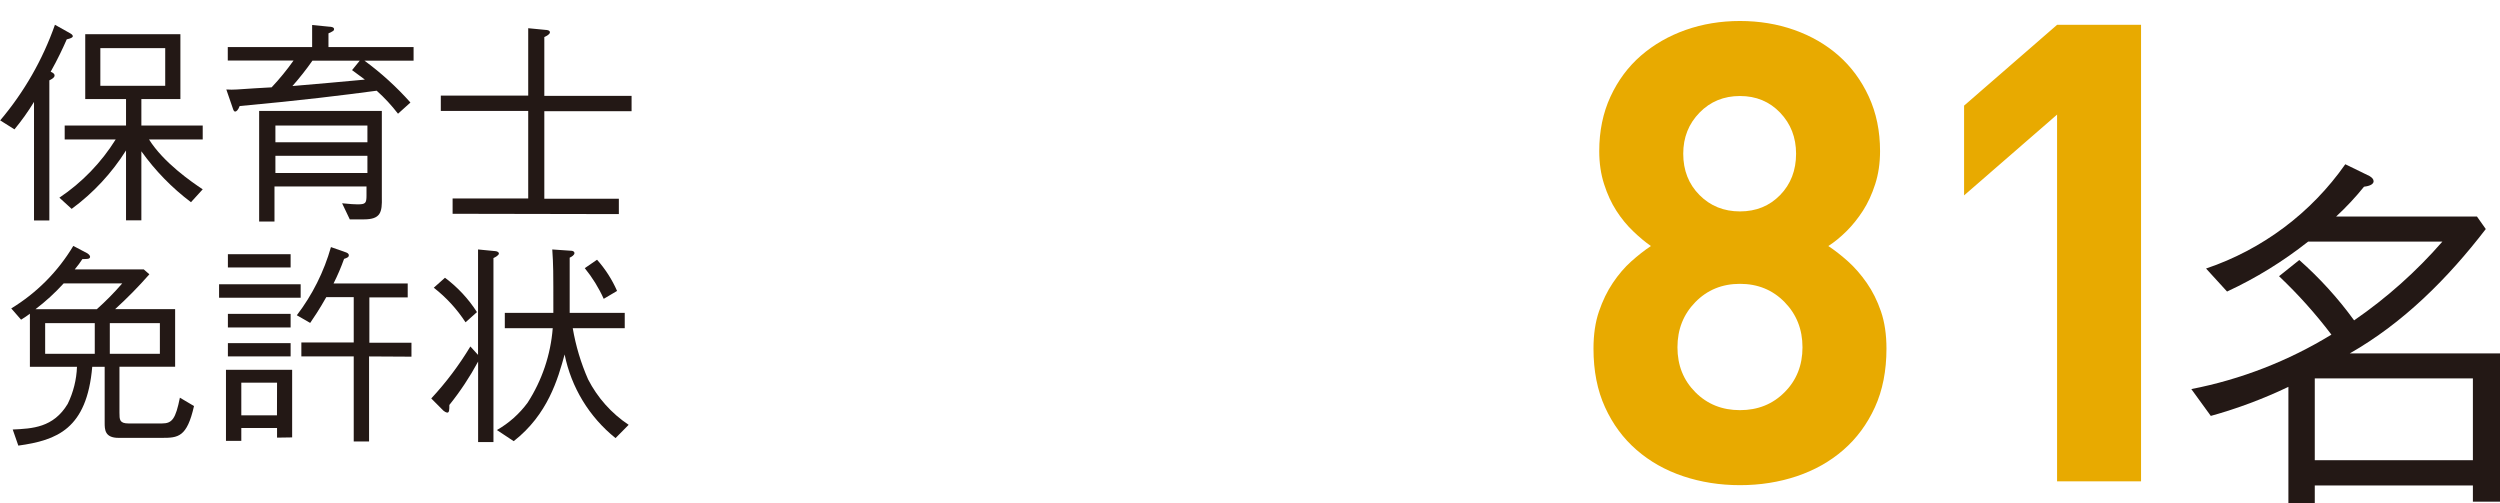 <?xml version="1.0" encoding="utf-8"?>
<!-- Generator: Adobe Illustrator 27.3.1, SVG Export Plug-In . SVG Version: 6.00 Build 0)  -->
<svg version="1.1" id="レイヤー_1" xmlns="http://www.w3.org/2000/svg" xmlns:xlink="http://www.w3.org/1999/xlink" x="0px"
	 y="0px" viewBox="0 0 325.984 65.65" style="enable-background:new 0 0 325.984 65.65;" xml:space="preserve">
<style type="text/css">
	.st0{fill:#231815;}
	.st1{fill:#E8AA00;}
</style>
<path class="st0" d="M322.449,65.41v-2.11h-20.617v2.35h-3.439V50.443c-3.255,1.557-6.641,2.825-10.119,3.789l-2.54-3.499
	c6.464-1.257,12.651-3.661,18.267-7.099c-2.064-2.722-4.348-5.27-6.829-7.619l2.64-2.11c2.664,2.354,5.061,4.992,7.149,7.869
	c4.252-2.926,8.119-6.376,11.508-10.268h-17.507c-3.256,2.576-6.803,4.761-10.568,6.509l-2.74-3
	c7.347-2.481,13.709-7.246,18.157-13.598l3.16,1.54c0.34,0.2,0.53,0.43,0.53,0.67c0,0.53-0.86,0.67-1.25,0.72
	c-1.117,1.384-2.333,2.684-3.639,3.889h18.367l1.15,1.63c-4.939,6.429-10.738,12.228-17.737,16.218h19.617V65.41H322.449z
	 M322.449,49.343h-20.617v10.668h20.617V49.343z"/>
<path class="st0" d="M8.705,5.129c-0.47,1.07-1.17,2.58-2.1,4.229c0.23,0.09,0.51,0.23,0.51,0.48s-0.25,0.42-0.68,0.64v18.267h-2
	V13.288c-0.763,1.253-1.615,2.449-2.55,3.579l-1.86-1.17c3.12-3.686,5.539-7.912,7.139-12.468l2,1.12c0.11,0.06,0.33,0.2,0.33,0.37
	S9.215,5.019,8.705,5.129z M24.902,26.366c-2.482-1.87-4.664-4.109-6.469-6.639v8.999h-2v-9.109
	c-1.863,2.963-4.268,5.547-7.089,7.619l-1.6-1.46c2.955-1.983,5.456-4.57,7.339-7.589H8.435v-1.82h7.999v-3.449h-5.319V4.459h12.408
	v8.459h-5.089v3.449h7.999v1.82h-6.999c1.88,3,5.519,5.519,6.999,6.499L24.902,26.366z M21.543,6.279h-8.459v4.909h8.459V6.279z"/>
<path class="st0" d="M47.519,7.909c2.186,1.604,4.197,3.434,5.999,5.459l-1.62,1.46c-0.832-1.084-1.762-2.088-2.78-3
	c-4.199,0.56-9.769,1.26-17.867,2c-0.22,0.58-0.45,0.72-0.59,0.72c-0.14,0-0.22-0.14-0.33-0.5l-0.82-2.38
	c0.456,0.03,0.914,0.03,1.37,0c0.73-0.06,3.899-0.25,4.539-0.28c1.034-1.098,1.99-2.267,2.86-3.499h-8.579v-1.75H40.7V3.26
	l2.22,0.22c0.33,0,0.64,0.09,0.64,0.31s-0.08,0.25-0.73,0.56v1.79h11.098v1.77H47.519z M47.429,28.606h-1.82l-1-2.1
	c1.07,0.11,1.68,0.14,2,0.14c1.06,0,1.18-0.14,1.18-1.18v-1.15H35.791v4.569h-2V14.468h15.998v11.228
	C49.839,27.686,49.649,28.606,47.429,28.606z M47.909,16.368H35.911v2.18h11.998V16.368z M47.909,20.317H35.911v2.24h11.998V20.317z
	 M45.909,9.139l1-1.23H40.74c-0.807,1.152-1.678,2.257-2.61,3.31c2.75-0.23,6.589-0.57,9.449-0.84c-0.25-0.2-1.43-1.04-1.68-1.24
	L45.909,9.139z"/>
<path class="st0" d="M59.017,27.876v-2h9.859V14.468H57.478v-2h11.398V3.679l2.27,0.22c0.19,0,0.56,0.06,0.56,0.31
	s-0.37,0.45-0.73,0.62v7.669h11.378v2H70.976v11.418h9.719v2L59.017,27.876z"/>
<path class="st1" d="M245.983,45.457c0,2.898-0.504,5.449-1.508,7.648c-1.008,2.203-2.375,4.055-4.105,5.559
	c-1.73,1.508-3.758,2.648-6.074,3.43c-2.316,0.777-4.789,1.168-7.414,1.168s-5.098-0.391-7.414-1.168
	c-2.32-0.781-4.344-1.922-6.074-3.43c-1.734-1.504-3.102-3.355-4.105-5.559c-1.008-2.199-1.508-4.75-1.508-7.648
	c0-1.84,0.238-3.457,0.715-4.848c0.477-1.395,1.078-2.637,1.809-3.723s1.527-2.02,2.398-2.801c0.871-0.777,1.727-1.449,2.566-2.004
	c-0.727-0.504-1.5-1.145-2.312-1.926c-0.816-0.777-1.547-1.672-2.191-2.672c-0.648-1.004-1.184-2.16-1.602-3.473
	c-0.422-1.309-0.633-2.742-0.633-4.305c0-2.617,0.488-4.988,1.465-7.105c0.98-2.117,2.305-3.898,3.98-5.352
	c1.676-1.449,3.617-2.562,5.824-3.344c2.207-0.777,4.566-1.168,7.082-1.168c2.512,0,4.875,0.391,7.078,1.168
	c2.207,0.781,4.133,1.895,5.781,3.344c1.648,1.453,2.965,3.234,3.941,5.352s1.465,4.488,1.465,7.105
	c0,1.562-0.211,2.996-0.633,4.305c-0.422,1.312-0.953,2.469-1.602,3.473c-0.648,1-1.363,1.895-2.148,2.672
	c-0.789,0.781-1.574,1.422-2.363,1.926c0.844,0.555,1.699,1.227,2.57,2.004c0.867,0.781,1.684,1.715,2.441,2.801
	s1.379,2.328,1.855,3.723C245.744,42,245.983,43.617,245.983,45.457z M235.033,45.289c0-2.34-0.777-4.305-2.332-5.895
	c-1.551-1.586-3.492-2.383-5.82-2.383s-4.27,0.797-5.82,2.383c-1.555,1.59-2.332,3.555-2.332,5.895s0.777,4.293,2.332,5.852
	c1.551,1.562,3.492,2.34,5.82,2.34s4.27-0.777,5.82-2.34C234.256,49.582,235.033,47.629,235.033,45.289z M234.197,20.043
	c0-2.117-0.695-3.902-2.078-5.352c-1.387-1.449-3.133-2.172-5.238-2.172s-3.867,0.723-5.277,2.172
	c-1.414,1.449-2.121,3.234-2.121,5.352c0,2.172,0.707,3.969,2.121,5.391c1.41,1.422,3.172,2.133,5.277,2.133
	s3.852-0.711,5.238-2.133C233.502,24.012,234.197,22.215,234.197,20.043z"/>
<path class="st1" d="M268.229,62.762v-47.82l-12.125,10.535V13.773l12.125-10.535h10.949v59.523H268.229z"/>
<path class="st0" d="M21.097,57.095h-5.629c-1.82,0-1.82-1.09-1.82-2v-7.269h-1.62c-0.7,8.119-4.6,9.579-9.639,10.279l-0.73-2.1
	c2.55-0.12,5.3-0.23,7.169-3.34c0.738-1.511,1.15-3.159,1.21-4.84H3.898v-6.919c-0.39,0.3-0.62,0.44-1.15,0.78l-1.28-1.47
	c3.319-2.018,6.096-4.816,8.089-8.149l1.77,0.93c0.17,0.08,0.42,0.31,0.42,0.47c0,0.34-0.42,0.31-1,0.31
	c-0.306,0.469-0.64,0.92-1,1.35h8.999l0.73,0.64c-1.4,1.596-2.889,3.111-4.46,4.54h7.819v7.509h-7.259v5.999c0,0.89,0,1.4,1.18,1.4
	h4.37c1.32,0,1.77-0.59,2.33-3.36l1.84,1.09C24.377,57.015,23.227,57.095,21.097,57.095z M8.298,36.957
	c-1.119,1.229-2.347,2.353-3.67,3.36h7.999c1.174-1.048,2.279-2.17,3.31-3.36H8.298z M12.358,42.136H5.888v4h6.469V42.136z
	 M20.847,42.136h-6.529v4h6.529V42.136z"/>
<path class="st0" d="M28.566,38.826v-1.76h10.639v1.76L28.566,38.826z M36.125,57.065v-1.26h-4.66v1.68h-2v-9.269h8.629v8.819
	L36.125,57.065z M29.716,34.877v-1.73h8.179v1.73H29.716z M29.716,42.696v-1.77h8.179v1.77H29.716z M29.716,46.476v-1.73h8.179v1.73
	H29.716z M36.125,49.895h-4.66v4.26h4.65L36.125,49.895z M48.124,46.476v11.089h-2V46.476h-6.829v-1.82h6.829v-5.909h-3.58
	c-0.93,1.65-1.66,2.72-2.1,3.36l-1.74-1c2.029-2.657,3.539-5.672,4.45-8.889l1.85,0.65c0.23,0.08,0.48,0.17,0.48,0.42
	s-0.23,0.33-0.62,0.47c-0.39,1.094-0.847,2.163-1.37,3.2h9.669v1.82h-5v5.909h5.489v1.82L48.124,46.476z"/>
<path class="st0" d="M64.343,33.647v23.998h-2V47.146c-1.075,1.997-2.33,3.891-3.75,5.659c0,0.62,0,1-0.28,1
	c-0.191-0.043-0.367-0.136-0.51-0.27l-1.57-1.58c1.93-2.077,3.639-4.349,5.1-6.779l1,1.1V32.527l2.27,0.22
	c0.11,0,0.45,0.09,0.45,0.31C65.053,33.277,64.603,33.537,64.343,33.647z M60.703,42.026c-1.119-1.723-2.518-3.247-4.14-4.51
	l1.46-1.3c1.647,1.231,3.06,2.748,4.17,4.48L60.703,42.026z M80.261,57.125c-3.423-2.746-5.773-6.607-6.639-10.909
	c-0.87,3.19-2.19,7.839-6.639,11.309l-2.19-1.45c1.566-0.896,2.928-2.108,4-3.56c1.884-2.917,3.011-6.257,3.28-9.719h-6.249v-2
	h6.329c0-5.719,0-6.109-0.14-8.269l2.47,0.17c0.14,0,0.42,0.06,0.42,0.31c0,0.25-0.37,0.48-0.62,0.59v7.199h7.179v2h-6.779
	c0.391,2.297,1.062,4.537,2,6.669c1.228,2.395,3.049,4.437,5.289,5.929L80.261,57.125z M78.721,38.966
	c-0.646-1.435-1.476-2.779-2.47-4l1.6-1.1c1.078,1.211,1.959,2.585,2.61,4.07L78.721,38.966z"/>
</svg>
